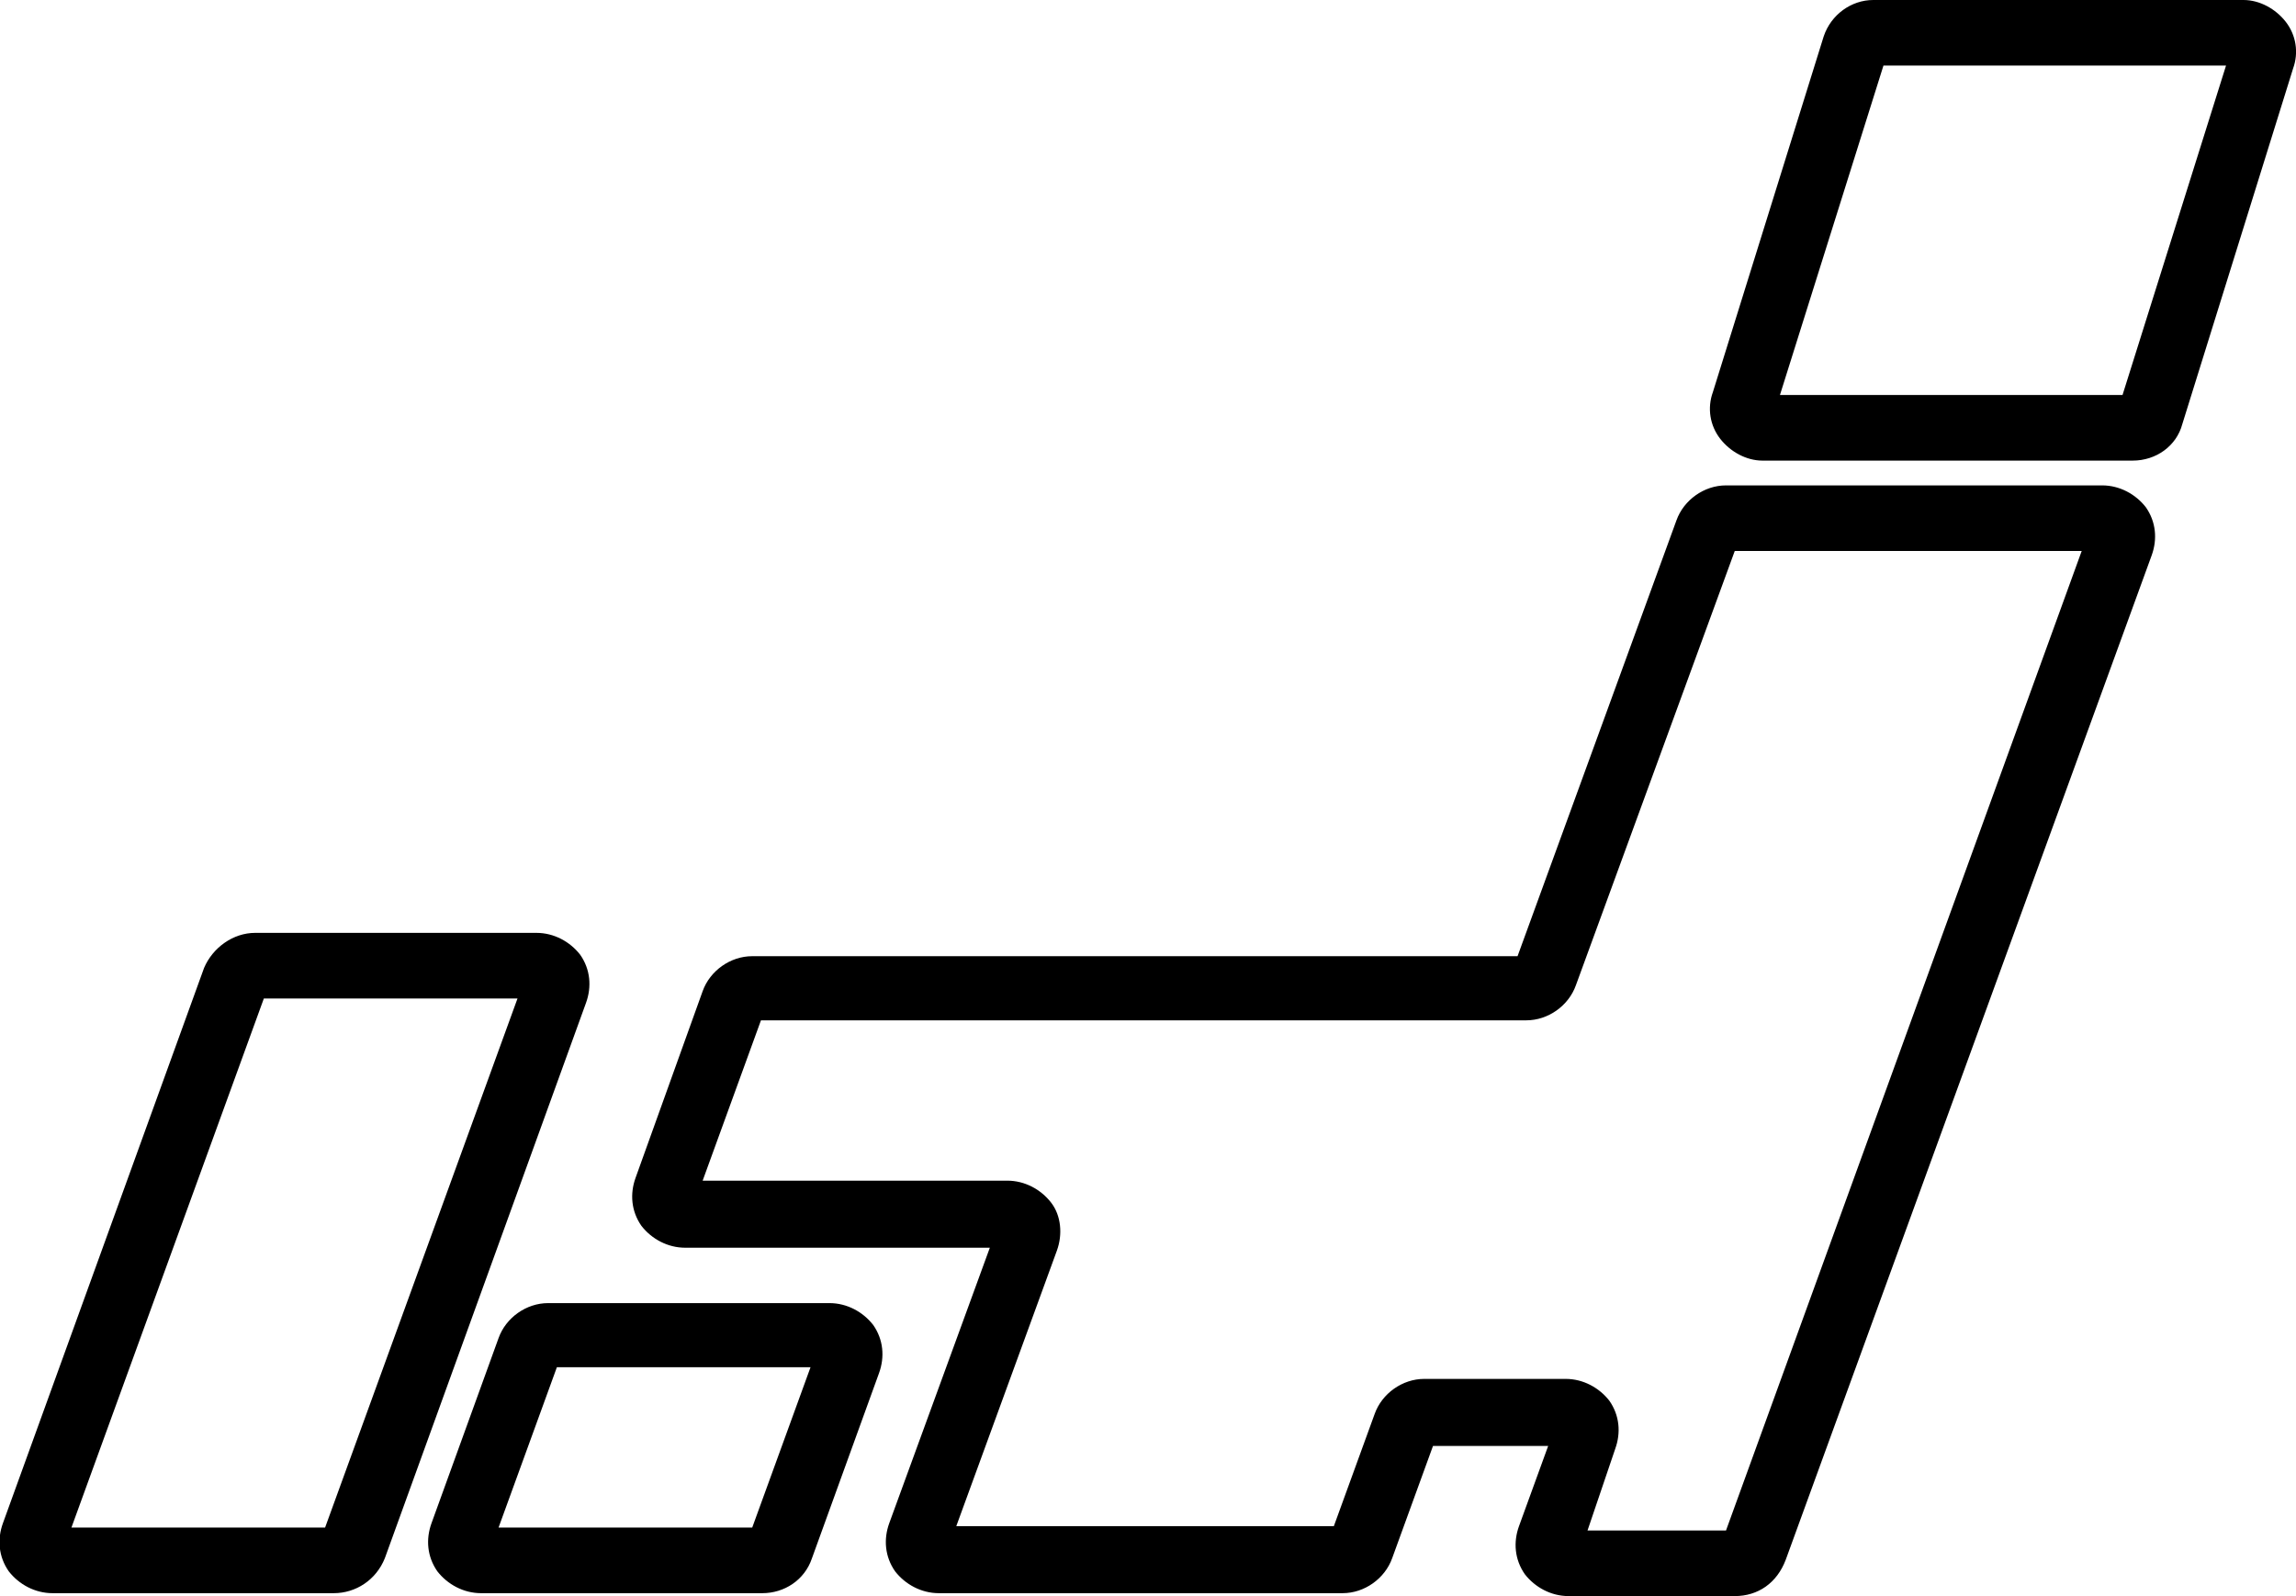 <?xml version="1.0" encoding="utf-8"?>
<!-- Generator: Adobe Illustrator 27.9.6, SVG Export Plug-In . SVG Version: 9.03 Build 54986)  -->
<svg version="1.1" id="レイヤー_1" xmlns="http://www.w3.org/2000/svg" xmlns:xlink="http://www.w3.org/1999/xlink" x="0px"
	 y="0px" width="157.5px" height="109.5px" viewBox="0 0 157.5 109.5" style="enable-background:new 0 0 157.5 109.5;"
	 xml:space="preserve">
<g>
	<path d="M22.9,109.3H3.6c-1.2,0-2.3-0.6-3-1.5c-0.7-1-0.8-2.2-0.4-3.3l13.8-38.1C14.6,65,16,64,17.5,64h19.3c1.2,0,2.3,0.6,3,1.5
		c0.7,1,0.8,2.2,0.4,3.3l-13.8,38.1C25.8,108.4,24.4,109.3,22.9,109.3z M4.9,104.8h17.4l13.2-36.3H18.1L4.9,104.8z"/>
	<path d="M52.3,109.3H33c-1.2,0-2.3-0.6-3-1.5c-0.7-1-0.8-2.2-0.4-3.3l4.6-12.7c0.5-1.4,1.9-2.4,3.4-2.4h19.3c1.2,0,2.3,0.6,3,1.5
		c0.7,1,0.8,2.2,0.4,3.3l-4.6,12.7C55.2,108.4,53.8,109.3,52.3,109.3z M34.2,104.8h17.4l4-11H38.2L34.2,104.8z"/>
	<path d="M119,109.5h-11.4c-1.2,0-2.3-0.6-3-1.5c-0.7-1-0.8-2.2-0.4-3.3l2-5.5h-7.9l-2.8,7.7c-0.5,1.4-1.9,2.4-3.4,2.4H64.4
		c-1.2,0-2.3-0.6-3-1.5c-0.7-1-0.8-2.2-0.4-3.3l6.9-18.9H47c-1.2,0-2.3-0.6-3-1.5c-0.7-1-0.8-2.2-0.4-3.3L48.2,68
		c0.5-1.4,1.9-2.4,3.4-2.4h52.5L115,35.7c0.5-1.4,1.9-2.4,3.4-2.4h25.8c1.2,0,2.3,0.6,3,1.5c0.7,1,0.8,2.2,0.4,3.3l-25.1,68.9
		C121.9,108.6,120.6,109.5,119,109.5z M108.9,105h9.5l24.4-67.2H119l-10.9,29.8c-0.5,1.4-1.9,2.4-3.4,2.4H52.2l-4,11h20.9
		c1.2,0,2.3,0.6,3,1.5s0.8,2.2,0.4,3.3l-6.9,18.9h25.9l2.8-7.7c0.5-1.4,1.9-2.4,3.4-2.4h9.7c1.2,0,2.3,0.6,3,1.5
		c0.7,1,0.8,2.2,0.4,3.3L108.9,105z"/>
	<path d="M146.3,31.6h-25.4c-1.1,0-2.2-0.6-2.9-1.5s-0.9-2.1-0.5-3.2l7.6-24.4C125.6,1,127,0,128.5,0h25.4c1.1,0,2.2,0.6,2.9,1.5
		s0.9,2.1,0.5,3.2l-7.6,24.4C149.3,30.6,147.9,31.6,146.3,31.6z M122.1,27.1h23.5l7.1-22.6h-23.5L122.1,27.1z"/>
</g>
</svg>
